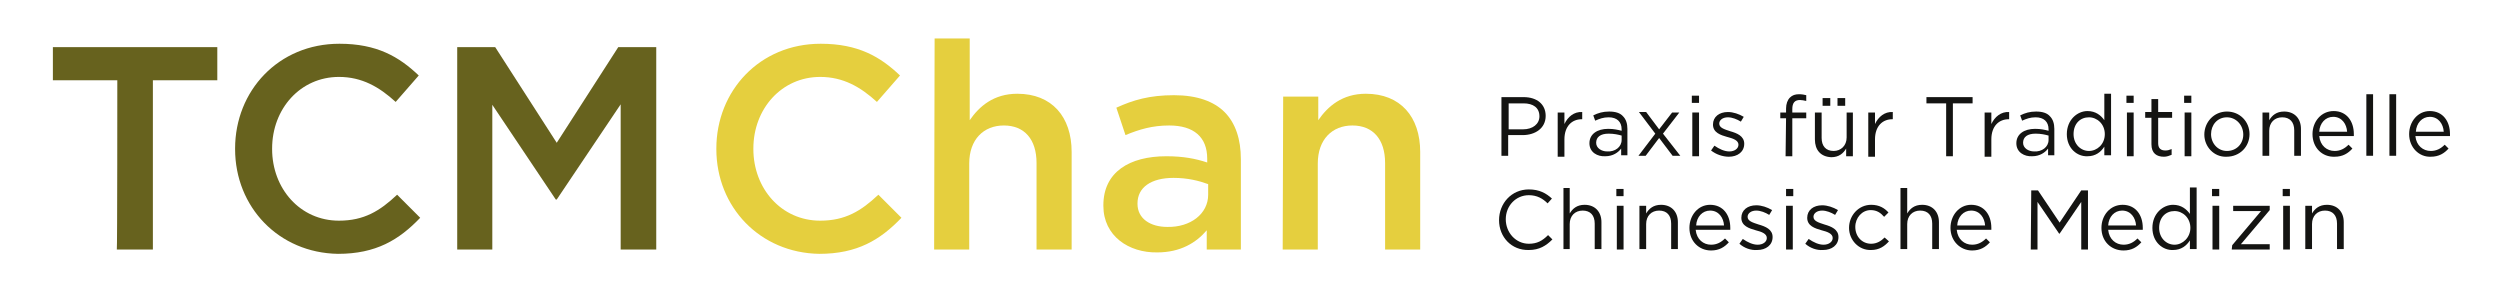 <?xml version="1.0" encoding="utf-8"?>
<!-- Generator: Adobe Illustrator 22.1.0, SVG Export Plug-In . SVG Version: 6.00 Build 0)  -->
<svg version="1.1" xmlns="http://www.w3.org/2000/svg" xmlns:xlink="http://www.w3.org/1999/xlink" x="0px" y="0px" width="520px"
	 height="60px" viewBox="0 0 520 60" style="enable-background:new 0 0 520 60;" xml:space="preserve">
<style type="text/css">
	.st0{display:none;}
	.st1{display:inline;}
	.st2{fill:#67621E;}
	.st3{fill:#E5CF3E;}
	.st4{fill:#141412;}
</style>
<g id="Ebene_1" class="st0">
	<g class="st1">
		<path class="st2" d="M24,16.3H10.6V9.5h34.2v6.9H31.5v35.2H24V16.3z"/>
		<path class="st2" d="M48.5,30.7v-0.1c0-12,9-21.8,21.7-21.8c7.8,0,12.4,2.7,16.5,6.6L82,20.8c-3.4-3.1-7-5.2-11.8-5.2
			c-8,0-13.9,6.6-13.9,14.9v0.1c0,8.2,5.8,14.9,13.9,14.9c5.2,0,8.5-2,12.1-5.4l4.8,4.8c-4.4,4.6-9.2,7.5-17.1,7.5
			C57.7,52.3,48.5,42.7,48.5,30.7z"/>
		<path class="st2" d="M94.8,9.5h7.9l12.8,19.9l12.8-19.9h7.9v42.1h-7.4V21.4l-13.3,19.8h-0.2l-13.2-19.7v30.1h-7.3V9.5z"/>
	</g>
	<g class="st1">
		<path class="st3" d="M148.6,30.7v-0.1c0-12,9-21.8,21.7-21.8c7.8,0,12.4,2.7,16.5,6.6l-4.8,5.5c-3.4-3.1-7-5.2-11.8-5.2
			c-8,0-13.9,6.6-13.9,14.9v0.1c0,8.2,5.8,14.9,13.9,14.9c5.2,0,8.5-2,12.1-5.4l4.8,4.8c-4.4,4.6-9.2,7.5-17.1,7.5
			C157.7,52.3,148.6,42.7,148.6,30.7z"/>
		<path class="st3" d="M194,7.7h7.3v17c2-2.9,5-5.5,9.9-5.5c7.2,0,11.3,4.8,11.3,12.1v20.3h-7.3v-18c0-4.9-2.5-7.8-6.8-7.8
			c-4.2,0-7.2,2.9-7.2,7.9v17.9H194L194,7.7L194,7.7z"/>
		<path class="st3" d="M229.2,42.4v-0.1c0-6.9,5.4-10.2,13.1-10.2c3.5,0,6.1,0.5,8.5,1.3v-0.8c0-4.5-2.8-6.9-7.9-6.9
			c-3.5,0-6.2,0.8-9.1,2l-1.9-5.7c3.5-1.6,6.9-2.6,12-2.6c4.8,0,8.3,1.3,10.5,3.5c2.3,2.3,3.4,5.7,3.4,9.8v18.8h-7.1v-4
			c-2.2,2.6-5.5,4.6-10.3,4.6C234.5,52.3,229.2,48.8,229.2,42.4z M251,40.2V38c-1.9-0.7-4.3-1.3-7.2-1.3c-4.7,0-7.5,2-7.5,5.3v0.1
			c0,3.1,2.7,4.8,6.2,4.8C247.3,47,251,44.2,251,40.2z"/>
		<path class="st3" d="M266.6,19.8h7.3v4.9c2-2.9,5-5.5,9.9-5.5c7.2,0,11.3,4.8,11.3,12.1v20.3h-7.3v-18c0-4.9-2.5-7.8-6.8-7.8
			c-4.2,0-7.2,2.9-7.2,7.9v17.9h-7.3L266.6,19.8L266.6,19.8z"/>
	</g>
	<g class="st1">
		<path class="st4" d="M312.1,19.6h4.6c2.8,0,4.6,1.5,4.6,3.9v0c0,2.6-2.2,4-4.8,4h-3v4.3h-1.4L312.1,19.6L312.1,19.6z M316.6,26.3
			c2,0,3.4-1.1,3.4-2.7v0c0-1.8-1.3-2.7-3.3-2.7h-3.1v5.4H316.6z"/>
		<path class="st4" d="M323.8,22.8h1.4v2.4c0.7-1.5,2-2.6,3.7-2.5v1.5h-0.1c-2,0-3.6,1.4-3.6,4.2v3.6h-1.4V22.8z"/>
		<path class="st4" d="M330.4,29.2L330.4,29.2c0-1.9,1.6-3,3.9-3c1.2,0,2,0.2,2.8,0.4v-0.3c0-1.6-1-2.5-2.7-2.5
			c-1.1,0-1.9,0.3-2.8,0.7l-0.4-1.1c1-0.5,2-0.8,3.3-0.8c1.3,0,2.3,0.3,2.9,1c0.6,0.6,0.9,1.5,0.9,2.6v5.5h-1.3v-1.4
			c-0.6,0.8-1.7,1.6-3.3,1.6C332.1,32.1,330.4,31.1,330.4,29.2z M337.1,28.5v-0.9c-0.7-0.2-1.6-0.4-2.7-0.4c-1.7,0-2.6,0.7-2.6,1.9
			v0c0,1.1,1.1,1.8,2.3,1.8C335.7,31,337.1,30,337.1,28.5z"/>
		<path class="st4" d="M340.9,27.4L340.9,27.4c0-2.6,2-4.8,4.6-4.8c1.7,0,2.8,0.7,3.6,1.6l-0.9,0.9c-0.7-0.8-1.5-1.4-2.8-1.4
			c-1.8,0-3.2,1.6-3.2,3.5v0c0,2,1.4,3.5,3.3,3.5c1.2,0,2.1-0.6,2.8-1.3l0.9,0.8c-0.9,1-2,1.8-3.7,1.8
			C342.9,32.1,340.9,29.9,340.9,27.4z"/>
		<path class="st4" d="M352.1,29.5V24h-1.3v-1.2h1.3v-2.7h1.4v2.7h2.9V24h-2.9v5.3c0,1.1,0.6,1.5,1.5,1.5c0.5,0,0.8-0.1,1.3-0.3v1.2
			c-0.5,0.2-1,0.4-1.6,0.4C353.2,32,352.1,31.3,352.1,29.5z"/>
		<path class="st4" d="M358.9,19.3h1.5v1.5h-1.5V19.3z M359,22.8h1.4v9.1H359V22.8z"/>
		<path class="st4" d="M363.1,27.4L363.1,27.4c0-2.6,2-4.8,4.6-4.8c1.7,0,2.8,0.7,3.6,1.6l-0.9,0.9c-0.7-0.8-1.5-1.4-2.8-1.4
			c-1.8,0-3.2,1.6-3.2,3.5v0c0,2,1.4,3.5,3.3,3.5c1.2,0,2.1-0.6,2.8-1.3l0.9,0.8c-0.9,1-2,1.8-3.7,1.8
			C365.1,32.1,363.1,29.9,363.1,27.4z"/>
		<path class="st4" d="M373.3,27.4L373.3,27.4c0-2.6,1.8-4.8,4.3-4.8c2.7,0,4.2,2.1,4.2,4.8c0,0.2,0,0.3,0,0.4h-7.2
			c0.2,2,1.6,3.1,3.2,3.1c1.2,0,2.1-0.5,2.9-1.3l0.8,0.8c-0.9,1-2,1.7-3.7,1.7C375.3,32.1,373.3,30.2,373.3,27.4z M380.5,26.8
			c-0.1-1.6-1.1-3.1-2.9-3.1c-1.6,0-2.8,1.3-2.9,3.1H380.5z"/>
		<path class="st4" d="M390.3,24h-1.2v-1.2h1.2V22c0-1,0.3-1.8,0.8-2.3c0.5-0.5,1.1-0.7,1.9-0.7c0.6,0,1.1,0.1,1.5,0.2v1.2
			c-0.5-0.1-0.9-0.2-1.3-0.2c-1.1,0-1.6,0.6-1.6,1.9v0.7h2.9V24h-2.9v7.9h-1.4V24z"/>
		<path class="st4" d="M395.9,27.4L395.9,27.4c0-2.6,2-4.8,4.7-4.8c2.7,0,4.7,2.1,4.7,4.7v0c0,2.6-2,4.7-4.8,4.7
			C397.9,32.1,395.9,29.9,395.9,27.4z M403.9,27.4L403.9,27.4c0-2-1.5-3.6-3.4-3.6c-2,0-3.3,1.6-3.3,3.5v0c0,1.9,1.4,3.5,3.4,3.5
			C402.6,30.9,403.9,29.3,403.9,27.4z"/>
		<path class="st4" d="M407.9,22.8h1.4v2.4c0.7-1.5,2-2.6,3.7-2.5v1.5h-0.1c-2,0-3.6,1.4-3.6,4.2v3.6h-1.4V22.8z"/>
		<path class="st4" d="M424.1,20.9H420v-1.3h9.6v1.3h-4.1v11h-1.4L424.1,20.9L424.1,20.9z"/>
		<path class="st4" d="M432.2,22.8h1.4v2.4c0.7-1.5,2-2.6,3.7-2.5v1.5h-0.1c-2,0-3.6,1.4-3.6,4.2v3.6h-1.4V22.8z"/>
		<path class="st4" d="M438.8,29.2L438.8,29.2c0-1.9,1.6-3,3.9-3c1.2,0,2,0.2,2.8,0.4v-0.3c0-1.6-1-2.5-2.7-2.5
			c-1.1,0-1.9,0.3-2.8,0.7l-0.4-1.1c1-0.5,2-0.8,3.3-0.8c1.3,0,2.3,0.3,2.9,1c0.6,0.6,0.9,1.5,0.9,2.6v5.5h-1.3v-1.4
			c-0.6,0.8-1.7,1.6-3.3,1.6C440.5,32.1,438.8,31.1,438.8,29.2z M445.5,28.5v-0.9c-0.7-0.2-1.6-0.4-2.7-0.4c-1.7,0-2.6,0.7-2.6,1.9
			v0c0,1.1,1.1,1.8,2.3,1.8C444.1,31,445.5,30,445.5,28.5z"/>
		<path class="st4" d="M449.3,27.4L449.3,27.4c0-3,2.2-4.8,4.3-4.8c1.7,0,2.8,0.9,3.5,1.9v-5.5h1.4v12.8h-1.4V30
			c-0.7,1.1-1.8,2-3.5,2C451.4,32.1,449.3,30.3,449.3,27.4z M457.1,27.3L457.1,27.3c0-2.1-1.6-3.5-3.3-3.5c-1.8,0-3.2,1.3-3.2,3.5v0
			c0,2.1,1.5,3.5,3.2,3.5C455.5,30.8,457.1,29.4,457.1,27.3z"/>
		<path class="st4" d="M461.7,19.3h1.5v1.5h-1.5V19.3z M461.7,22.8h1.4v9.1h-1.4V22.8z"/>
		<path class="st4" d="M466.9,29.5V24h-1.3v-1.2h1.3v-2.7h1.4v2.7h2.9V24h-2.9v5.3c0,1.1,0.6,1.5,1.5,1.5c0.5,0,0.8-0.1,1.3-0.3v1.2
			c-0.5,0.2-1,0.4-1.6,0.4C468,32,466.9,31.3,466.9,29.5z"/>
		<path class="st4" d="M473.7,19.3h1.5v1.5h-1.5V19.3z M473.8,22.8h1.4v9.1h-1.4V22.8z"/>
		<path class="st4" d="M477.9,27.4L477.9,27.4c0-2.6,2-4.8,4.7-4.8c2.7,0,4.7,2.1,4.7,4.7v0c0,2.6-2,4.7-4.8,4.7
			C479.9,32.1,477.9,29.9,477.9,27.4z M486,27.4L486,27.4c0-2-1.5-3.6-3.4-3.6c-2,0-3.3,1.6-3.3,3.5v0c0,1.9,1.4,3.5,3.4,3.5
			C484.6,30.9,486,29.3,486,27.4z"/>
		<path class="st4" d="M490,22.8h1.4v1.6c0.6-1,1.5-1.8,3.1-1.8c2.2,0,3.5,1.5,3.5,3.6v5.6h-1.4v-5.3c0-1.7-0.9-2.7-2.5-2.7
			c-1.6,0-2.7,1.1-2.7,2.8v5.2H490V22.8z"/>
		<path class="st4" d="M500.3,29.2L500.3,29.2c0-1.9,1.6-3,3.9-3c1.2,0,2,0.2,2.8,0.4v-0.3c0-1.6-1-2.5-2.7-2.5
			c-1.1,0-1.9,0.3-2.8,0.7l-0.4-1.1c1-0.5,2-0.8,3.3-0.8c1.3,0,2.3,0.3,2.9,1c0.6,0.6,0.9,1.5,0.9,2.6v5.5h-1.3v-1.4
			c-0.6,0.8-1.7,1.6-3.3,1.6C502,32.1,500.3,31.1,500.3,29.2z M506.9,28.5v-0.9c-0.7-0.2-1.6-0.4-2.7-0.4c-1.7,0-2.6,0.7-2.6,1.9v0
			c0,1.1,1.1,1.8,2.3,1.8C505.6,31,506.9,30,506.9,28.5z"/>
		<path class="st4" d="M511.4,19.1h1.3v12.8h-1.3V19.1z"/>
	</g>
	<g class="st1">
		<path class="st4" d="M311.6,45.5L311.6,45.5c0-3.5,2.6-6.4,6.2-6.4c2.2,0,3.6,0.8,4.8,1.9l-0.9,1c-1-1-2.2-1.7-3.9-1.7
			c-2.7,0-4.8,2.2-4.8,5v0c0,2.8,2.1,5.1,4.8,5.1c1.7,0,2.8-0.6,4-1.8l0.9,0.9c-1.3,1.3-2.7,2.2-4.9,2.2
			C314.2,51.8,311.6,49,311.6,45.5z"/>
		<path class="st4" d="M325,38.8h1.4v5.3c0.6-1,1.5-1.8,3.1-1.8c2.2,0,3.5,1.5,3.5,3.6v5.6h-1.4v-5.3c0-1.7-0.9-2.7-2.5-2.7
			c-1.6,0-2.7,1.1-2.7,2.8v5.2H325V38.8z"/>
		<path class="st4" d="M336,39.1h1.5v1.5H336V39.1z M336.1,42.6h1.4v9.1h-1.4V42.6z"/>
		<path class="st4" d="M340.8,42.6h1.4v1.6c0.6-1,1.5-1.8,3.1-1.8c2.2,0,3.5,1.5,3.5,3.6v5.6h-1.4v-5.3c0-1.7-0.9-2.7-2.5-2.7
			c-1.6,0-2.7,1.1-2.7,2.8v5.2h-1.4V42.6z"/>
		<path class="st4" d="M351.2,47.1L351.2,47.1c0-2.6,1.8-4.8,4.3-4.8c2.7,0,4.2,2.1,4.2,4.8c0,0.2,0,0.3,0,0.4h-7.2
			c0.2,2,1.6,3.1,3.2,3.1c1.2,0,2.1-0.5,2.9-1.3l0.8,0.8c-0.9,1-2,1.7-3.7,1.7C353.2,51.8,351.2,49.9,351.2,47.1z M358.4,46.6
			c-0.1-1.6-1.1-3.1-2.9-3.1c-1.6,0-2.8,1.3-2.9,3.1H358.4z"/>
		<path class="st4" d="M361.6,50.5l0.7-1c1,0.7,2.1,1.2,3.1,1.2c1.1,0,1.9-0.6,1.9-1.4v0c0-0.9-1.1-1.3-2.3-1.6
			c-1.4-0.4-3-0.9-3-2.6v0c0-1.6,1.3-2.6,3.1-2.6c1.1,0,2.3,0.4,3.3,1l-0.6,1c-0.8-0.5-1.8-0.9-2.7-0.9c-1.1,0-1.8,0.6-1.8,1.3v0
			c0,0.9,1.1,1.2,2.3,1.6c1.4,0.4,2.9,1,2.9,2.6v0c0,1.7-1.4,2.7-3.2,2.7C364,51.8,362.6,51.3,361.6,50.5z"/>
		<path class="st4" d="M370.7,47.1L370.7,47.1c0-2.6,1.8-4.8,4.3-4.8c2.7,0,4.2,2.1,4.2,4.8c0,0.2,0,0.3,0,0.4H372
			c0.2,2,1.6,3.1,3.2,3.1c1.2,0,2.1-0.5,2.9-1.3l0.8,0.8c-0.9,1-2,1.7-3.7,1.7C372.7,51.8,370.7,49.9,370.7,47.1z M377.9,46.6
			c-0.1-1.6-1.1-3.1-2.9-3.1c-1.6,0-2.8,1.3-2.9,3.1H377.9z"/>
		<path class="st4" d="M387.4,39.4h1.4l4.5,6.7l4.5-6.7h1.4v12.3h-1.4v-9.9l-4.5,6.6h-0.1l-4.5-6.6v9.9h-1.4L387.4,39.4L387.4,39.4z
			"/>
		<path class="st4" d="M402,47.1L402,47.1c0-2.6,1.8-4.8,4.3-4.8c2.7,0,4.2,2.1,4.2,4.8c0,0.2,0,0.3,0,0.4h-7.2
			c0.2,2,1.6,3.1,3.2,3.1c1.2,0,2.1-0.5,2.9-1.3l0.8,0.8c-0.9,1-2,1.7-3.7,1.7C404.1,51.8,402,49.9,402,47.1z M409.3,46.6
			c-0.1-1.6-1.1-3.1-2.9-3.1c-1.6,0-2.8,1.3-2.9,3.1H409.3z"/>
		<path class="st4" d="M412.6,47.1L412.6,47.1c0-3,2.2-4.8,4.3-4.8c1.7,0,2.8,0.9,3.5,1.9v-5.5h1.4v12.8h-1.4v-1.8
			c-0.7,1.1-1.8,2-3.5,2C414.8,51.8,412.6,50.1,412.6,47.1z M420.5,47.1L420.5,47.1c0-2.1-1.6-3.5-3.3-3.5c-1.8,0-3.2,1.3-3.2,3.5v0
			c0,2.1,1.5,3.5,3.2,3.5C418.9,50.6,420.5,49.2,420.5,47.1z"/>
		<path class="st4" d="M425,39.1h1.5v1.5H425V39.1z M425.1,42.6h1.4v9.1h-1.4V42.6z"/>
		<path class="st4" d="M429.2,47.1L429.2,47.1c0-2.6,2-4.8,4.6-4.8c1.7,0,2.8,0.7,3.6,1.6l-0.9,0.9c-0.7-0.8-1.5-1.4-2.8-1.4
			c-1.8,0-3.2,1.6-3.2,3.5v0c0,2,1.4,3.5,3.3,3.5c1.2,0,2.1-0.6,2.8-1.3l0.9,0.8c-0.9,1-2,1.8-3.7,1.8
			C431.2,51.8,429.2,49.7,429.2,47.1z"/>
		<path class="st4" d="M440,39.1h1.5v1.5H440V39.1z M440.1,42.6h1.4v9.1h-1.4V42.6z"/>
		<path class="st4" d="M444.7,42.6h1.4v1.6c0.6-1,1.5-1.8,3.1-1.8c2.2,0,3.5,1.5,3.5,3.6v5.6h-1.4v-5.3c0-1.7-0.9-2.7-2.5-2.7
			c-1.6,0-2.7,1.1-2.7,2.8v5.2h-1.4V42.6z"/>
		<path class="st4" d="M455.2,47.1L455.2,47.1c0-2.6,1.8-4.8,4.3-4.8c2.7,0,4.2,2.1,4.2,4.8c0,0.2,0,0.3,0,0.4h-7.2
			c0.2,2,1.6,3.1,3.2,3.1c1.2,0,2.1-0.5,2.9-1.3l0.8,0.8c-0.9,1-2,1.7-3.7,1.7C457.2,51.8,455.2,49.9,455.2,47.1z M462.4,46.6
			c-0.1-1.6-1.1-3.1-2.9-3.1c-1.6,0-2.8,1.3-2.9,3.1H462.4z"/>
	</g>
</g>
<g id="Ebene_2">
	<g>
		<path class="st2" d="M24.4,16.7H11V9.8h34.2v6.9H31.8v35.2h-7.5C24.4,51.9,24.4,16.7,24.4,16.7z"/>
		<path class="st2" d="M48.9,31v-0.1c0-12,9-21.8,21.7-21.8c7.8,0,12.4,2.7,16.5,6.6l-4.8,5.5c-3.4-3.1-7-5.2-11.8-5.2
			c-8,0-13.9,6.6-13.9,14.9v0.1c0,8.2,5.8,14.9,13.9,14.9c5.2,0,8.5-2,12.1-5.4l4.8,4.8c-4.4,4.6-9.2,7.5-17.1,7.5
			C58,52.6,48.9,43.1,48.9,31z"/>
		<path class="st2" d="M95.1,9.8h7.9l12.8,19.9l12.8-19.9h7.9v42.1h-7.4V21.7l-13.3,19.8h-0.2l-13.2-19.7v30.1h-7.3L95.1,9.8
			L95.1,9.8z"/>
	</g>
	<g>
		<path class="st3" d="M149,31v-0.1c0-12,9-21.8,21.7-21.8c7.8,0,12.4,2.7,16.5,6.6l-4.8,5.5c-3.4-3.1-7-5.2-11.8-5.2
			c-8,0-13.9,6.6-13.9,14.9v0.1c0,8.2,5.8,14.9,13.9,14.9c5.2,0,8.5-2,12.1-5.4l4.8,4.8c-4.4,4.6-9.2,7.5-17.1,7.5
			C158.1,52.6,149,43.1,149,31z"/>
		<path class="st3" d="M194.4,8h7.3v17c2-2.9,5-5.5,9.9-5.5c7.2,0,11.3,4.8,11.3,12.1v20.3h-7.3v-18c0-4.9-2.5-7.8-6.8-7.8
			c-4.2,0-7.2,2.9-7.2,7.9v17.9h-7.3L194.4,8L194.4,8z"/>
		<path class="st3" d="M229.5,42.8v-0.1c0-6.9,5.4-10.2,13.1-10.2c3.5,0,6.1,0.5,8.5,1.3V33c0-4.5-2.8-6.9-7.9-6.9
			c-3.5,0-6.2,0.8-9.1,2l-1.9-5.7c3.5-1.6,6.9-2.6,12-2.6c4.8,0,8.3,1.3,10.5,3.5c2.3,2.3,3.4,5.7,3.4,9.8v18.8h-7.1v-4
			c-2.2,2.6-5.5,4.6-10.3,4.6C234.8,52.6,229.5,49.1,229.5,42.8z M251.3,40.5v-2.2c-1.9-0.7-4.3-1.3-7.2-1.3c-4.7,0-7.5,2-7.5,5.3
			v0.1c0,3.1,2.7,4.8,6.2,4.8C247.6,47.3,251.3,44.5,251.3,40.5z"/>
		<path class="st3" d="M266.9,20.1h7.3V25c2-2.9,5-5.5,9.9-5.5c7.2,0,11.3,4.8,11.3,12.1v20.3h-7.3v-18c0-4.9-2.5-7.8-6.8-7.8
			c-4.2,0-7.2,2.9-7.2,7.9v17.9h-7.3L266.9,20.1L266.9,20.1z"/>
	</g>
	<g>
		<path class="st4" d="M312.3,20.2h4.6c2.8,0,4.6,1.5,4.6,3.9v0c0,2.6-2.2,4-4.8,4h-3v4.3h-1.4L312.3,20.2L312.3,20.2z M316.8,26.9
			c2,0,3.4-1.1,3.4-2.7v0c0-1.8-1.3-2.7-3.3-2.7h-3.1v5.4H316.8z"/>
		<path class="st4" d="M324,23.4h1.4v2.4c0.7-1.5,2-2.6,3.7-2.5v1.5H329c-2,0-3.6,1.4-3.6,4.2v3.6H324L324,23.4L324,23.4z"/>
		<path class="st4" d="M330.6,29.8L330.6,29.8c0-1.9,1.6-3,3.9-3c1.2,0,2,0.2,2.8,0.4v-0.3c0-1.6-1-2.5-2.7-2.5
			c-1.1,0-1.9,0.3-2.8,0.7l-0.4-1.1c1-0.5,2-0.8,3.3-0.8c1.3,0,2.3,0.3,2.9,1c0.6,0.6,0.9,1.5,0.9,2.6v5.5h-1.3v-1.4
			c-0.6,0.8-1.7,1.6-3.3,1.6C332.3,32.6,330.6,31.7,330.6,29.8z M337.3,29.1v-0.9c-0.7-0.2-1.6-0.4-2.7-0.4c-1.7,0-2.6,0.7-2.6,1.9
			v0c0,1.1,1.1,1.8,2.3,1.8C335.9,31.6,337.3,30.6,337.3,29.1z"/>
		<path class="st4" d="M345.1,26.9l2.7-3.5h1.5l-3.4,4.4l3.6,4.6h-1.6l-2.8-3.7l-2.8,3.7h-1.5l3.5-4.6l-3.4-4.5h1.5L345.1,26.9z"/>
		<path class="st4" d="M351.9,19.9h1.5v1.5h-1.5V19.9z M352,23.4h1.4v9.1H352V23.4z"/>
		<path class="st4" d="M355.9,31.3l0.7-1c1,0.7,2.1,1.2,3.1,1.2c1.1,0,1.9-0.6,1.9-1.4v0c0-0.9-1.1-1.3-2.3-1.6
			c-1.4-0.4-3-0.9-3-2.6v0c0-1.6,1.3-2.6,3.1-2.6c1.1,0,2.3,0.4,3.3,1l-0.6,1c-0.8-0.5-1.8-0.9-2.7-0.9c-1.1,0-1.8,0.6-1.8,1.3v0
			c0,0.9,1.1,1.2,2.3,1.6c1.4,0.4,2.9,1,2.9,2.6v0c0,1.7-1.4,2.7-3.2,2.7C358.3,32.6,356.9,32.1,355.9,31.3z"/>
		<path class="st4" d="M371.5,24.6h-1.2v-1.2h1.2v-0.8c0-1,0.3-1.8,0.8-2.3c0.5-0.5,1.1-0.7,1.9-0.7c0.6,0,1.1,0.1,1.5,0.2V21
			c-0.5-0.1-0.9-0.2-1.3-0.2c-1.1,0-1.6,0.6-1.6,1.9v0.7h2.9v1.2h-2.9v7.9h-1.4L371.5,24.6L371.5,24.6z"/>
		<path class="st4" d="M377.5,29v-5.6h1.4v5.3c0,1.7,0.9,2.7,2.5,2.7c1.5,0,2.7-1.1,2.7-2.8v-5.2h1.3v9.1H384v-1.6
			c-0.6,1-1.5,1.8-3.1,1.8C378.7,32.6,377.5,31.2,377.5,29z M379.1,20.4h1.6V22h-1.6V20.4z M382.2,20.4h1.6V22h-1.6V20.4z"/>
		<path class="st4" d="M388.6,23.4h1.4v2.4c0.7-1.5,2-2.6,3.7-2.5v1.5h-0.1c-2,0-3.6,1.4-3.6,4.2v3.6h-1.4L388.6,23.4L388.6,23.4z"
			/>
		<path class="st4" d="M404.8,21.5h-4.1v-1.3h9.6v1.3h-4.1v11h-1.4L404.8,21.5L404.8,21.5z"/>
		<path class="st4" d="M412.8,23.4h1.4v2.4c0.7-1.5,2-2.6,3.7-2.5v1.5h-0.1c-2,0-3.6,1.4-3.6,4.2v3.6h-1.4L412.8,23.4L412.8,23.4z"
			/>
		<path class="st4" d="M419.4,29.8L419.4,29.8c0-1.9,1.6-3,3.9-3c1.2,0,2,0.2,2.8,0.4v-0.3c0-1.6-1-2.5-2.7-2.5
			c-1.1,0-1.9,0.3-2.8,0.7l-0.4-1.1c1-0.5,2-0.8,3.3-0.8c1.3,0,2.3,0.3,2.9,1c0.6,0.6,0.9,1.5,0.9,2.6v5.5h-1.3v-1.4
			c-0.6,0.8-1.7,1.6-3.3,1.6C421.1,32.6,419.4,31.7,419.4,29.8z M426.1,29.1v-0.9c-0.7-0.2-1.6-0.4-2.7-0.4c-1.7,0-2.6,0.7-2.6,1.9
			v0c0,1.1,1.1,1.8,2.3,1.8C424.7,31.6,426.1,30.6,426.1,29.1z"/>
		<path class="st4" d="M429.9,27.9L429.9,27.9c0-3,2.2-4.8,4.3-4.8c1.7,0,2.8,0.9,3.5,1.9v-5.5h1.4v12.8h-1.4v-1.8
			c-0.7,1.1-1.8,2-3.5,2C432.1,32.6,429.9,30.9,429.9,27.9z M437.8,27.9L437.8,27.9c0-2.1-1.6-3.5-3.3-3.5c-1.8,0-3.2,1.3-3.2,3.5v0
			c0,2.1,1.5,3.5,3.2,3.5C436.2,31.4,437.8,30,437.8,27.9z"/>
		<path class="st4" d="M442.3,19.9h1.5v1.5h-1.5V19.9z M442.4,23.4h1.4v9.1h-1.4V23.4z"/>
		<path class="st4" d="M447.5,30v-5.5h-1.3v-1.2h1.3v-2.7h1.4v2.7h2.9v1.2h-2.9v5.3c0,1.1,0.6,1.5,1.5,1.5c0.5,0,0.8-0.1,1.3-0.3
			v1.2c-0.5,0.2-1,0.4-1.6,0.4C448.6,32.6,447.5,31.9,447.5,30z"/>
		<path class="st4" d="M454.3,19.9h1.5v1.5h-1.5V19.9z M454.4,23.4h1.4v9.1h-1.4V23.4z"/>
		<path class="st4" d="M458.5,28L458.5,28c0-2.6,2-4.8,4.7-4.8c2.7,0,4.7,2.1,4.7,4.7v0c0,2.6-2,4.7-4.8,4.7
			C460.5,32.7,458.5,30.5,458.5,28z M466.6,28L466.6,28c0-2-1.5-3.6-3.4-3.6c-2,0-3.3,1.6-3.3,3.5v0c0,1.9,1.4,3.5,3.3,3.5
			C465.2,31.4,466.6,29.9,466.6,28z"/>
		<path class="st4" d="M470.6,23.4h1.4V25c0.6-1,1.5-1.8,3.1-1.8c2.2,0,3.5,1.5,3.5,3.6v5.6h-1.4v-5.3c0-1.7-0.9-2.7-2.5-2.7
			c-1.6,0-2.7,1.1-2.7,2.8v5.2h-1.4V23.4z"/>
		<path class="st4" d="M481,27.9L481,27.9c0-2.6,1.8-4.8,4.4-4.8c2.7,0,4.2,2.1,4.2,4.8c0,0.2,0,0.3,0,0.4h-7.2
			c0.2,2,1.6,3.1,3.2,3.1c1.2,0,2.1-0.5,2.9-1.3l0.8,0.8c-0.9,1-2,1.7-3.7,1.7C483,32.7,481,30.7,481,27.9z M488.2,27.4
			c-0.1-1.6-1.1-3.1-2.9-3.1c-1.6,0-2.8,1.3-2.9,3.1H488.2z"/>
		<path class="st4" d="M492.2,19.6h1.4v12.8h-1.4V19.6z"/>
		<path class="st4" d="M497,19.6h1.4v12.8H497V19.6z"/>
		<path class="st4" d="M501.1,27.9L501.1,27.9c0-2.6,1.8-4.8,4.3-4.8c2.7,0,4.2,2.1,4.2,4.8c0,0.2,0,0.3,0,0.4h-7.2
			c0.2,2,1.6,3.1,3.2,3.1c1.2,0,2.1-0.5,2.9-1.3l0.8,0.8c-0.9,1-2,1.7-3.7,1.7C503.2,32.7,501.1,30.7,501.1,27.9z M508.3,27.4
			c-0.1-1.6-1.1-3.1-2.9-3.1c-1.6,0-2.8,1.3-2.9,3.1H508.3z"/>
	</g>
	<g>
		<path class="st4" d="M311.8,45.8L311.8,45.8c0-3.5,2.6-6.4,6.2-6.4c2.2,0,3.6,0.8,4.8,1.9l-0.9,1c-1-1-2.2-1.7-3.9-1.7
			c-2.7,0-4.8,2.2-4.8,5v0c0,2.8,2.1,5.1,4.8,5.1c1.7,0,2.8-0.6,4-1.8l0.9,0.9c-1.3,1.3-2.7,2.2-4.9,2.2
			C314.4,52.1,311.8,49.3,311.8,45.8z"/>
		<path class="st4" d="M325.2,39.1h1.3v5.3c0.6-1,1.5-1.8,3.1-1.8c2.2,0,3.5,1.5,3.5,3.6v5.6h-1.4v-5.3c0-1.7-0.9-2.7-2.5-2.7
			c-1.6,0-2.7,1.1-2.7,2.8v5.2h-1.3V39.1z"/>
		<path class="st4" d="M336.2,39.3h1.5v1.5h-1.5V39.3z M336.3,42.8h1.4v9.1h-1.4V42.8z"/>
		<path class="st4" d="M341,42.8h1.4v1.6c0.6-1,1.5-1.8,3.1-1.8c2.2,0,3.5,1.5,3.5,3.6v5.6h-1.4v-5.3c0-1.7-0.9-2.7-2.5-2.7
			c-1.6,0-2.7,1.1-2.7,2.8v5.2H341V42.8z"/>
		<path class="st4" d="M351.4,47.4L351.4,47.4c0-2.6,1.8-4.8,4.3-4.8c2.7,0,4.2,2.1,4.2,4.8c0,0.2,0,0.3,0,0.4h-7.2
			c0.2,2,1.6,3.1,3.2,3.1c1.2,0,2.1-0.5,2.9-1.3l0.8,0.8c-0.9,1-2,1.7-3.7,1.7C353.4,52.1,351.4,50.2,351.4,47.4z M358.6,46.9
			c-0.1-1.6-1.1-3.1-2.9-3.1c-1.6,0-2.8,1.3-2.9,3.1H358.6z"/>
		<path class="st4" d="M361.8,50.7l0.7-1c1,0.7,2.1,1.2,3.1,1.2c1.1,0,1.9-0.6,1.9-1.4v0c0-0.9-1.1-1.3-2.3-1.6
			c-1.4-0.4-3-0.9-3-2.6v0c0-1.6,1.3-2.6,3.1-2.6c1.1,0,2.3,0.4,3.3,1l-0.6,1c-0.8-0.5-1.8-0.9-2.7-0.9c-1.1,0-1.8,0.6-1.8,1.3v0
			c0,0.9,1.1,1.2,2.3,1.6c1.4,0.4,2.9,1,2.9,2.6v0c0,1.7-1.4,2.7-3.2,2.7C364.2,52.1,362.8,51.6,361.8,50.7z"/>
		<path class="st4" d="M371.5,39.3h1.5v1.5h-1.5V39.3z M371.5,42.8h1.4v9.1h-1.4V42.8z"/>
		<path class="st4" d="M375.5,50.7l0.7-1c1,0.7,2.1,1.2,3.1,1.2c1.1,0,1.9-0.6,1.9-1.4v0c0-0.9-1.1-1.3-2.3-1.6
			c-1.4-0.4-3-0.9-3-2.6v0c0-1.6,1.3-2.6,3.1-2.6c1.1,0,2.3,0.4,3.3,1l-0.6,1c-0.8-0.5-1.8-0.9-2.7-0.9c-1.1,0-1.8,0.6-1.8,1.3v0
			c0,0.9,1.1,1.2,2.3,1.6c1.4,0.4,2.9,1,2.9,2.6v0c0,1.7-1.4,2.7-3.2,2.7C377.9,52.1,376.5,51.6,375.5,50.7z"/>
		<path class="st4" d="M384.6,47.4L384.6,47.4c0-2.6,2-4.8,4.6-4.8c1.7,0,2.8,0.7,3.6,1.6l-0.9,0.9c-0.7-0.8-1.5-1.4-2.8-1.4
			c-1.8,0-3.2,1.6-3.2,3.5v0c0,2,1.4,3.5,3.3,3.5c1.2,0,2.1-0.6,2.8-1.3l0.9,0.8c-0.9,1-2,1.8-3.7,1.8
			C386.6,52.1,384.6,49.9,384.6,47.4z"/>
		<path class="st4" d="M395.3,39.1h1.4v5.3c0.6-1,1.5-1.8,3.1-1.8c2.2,0,3.5,1.5,3.5,3.6v5.6h-1.4v-5.3c0-1.7-0.9-2.7-2.5-2.7
			c-1.6,0-2.7,1.1-2.7,2.8v5.2h-1.4V39.1z"/>
		<path class="st4" d="M405.7,47.4L405.7,47.4c0-2.6,1.8-4.8,4.3-4.8c2.7,0,4.2,2.1,4.2,4.8c0,0.2,0,0.3,0,0.4h-7.2
			c0.2,2,1.6,3.1,3.2,3.1c1.2,0,2.1-0.5,2.9-1.3l0.8,0.8c-0.9,1-2,1.7-3.7,1.7C407.8,52.1,405.7,50.2,405.7,47.4z M412.9,46.9
			c-0.1-1.6-1.1-3.1-2.9-3.1c-1.6,0-2.8,1.3-2.9,3.1H412.9z"/>
		<path class="st4" d="M422.5,39.6h1.4l4.5,6.7l4.5-6.7h1.4v12.3h-1.4v-9.9l-4.5,6.6h-0.1l-4.5-6.6v9.9h-1.4L422.5,39.6L422.5,39.6z
			"/>
		<path class="st4" d="M437.1,47.4L437.1,47.4c0-2.6,1.8-4.8,4.4-4.8c2.7,0,4.2,2.1,4.2,4.8c0,0.2,0,0.3,0,0.4h-7.2
			c0.2,2,1.6,3.1,3.2,3.1c1.2,0,2.1-0.5,2.9-1.3l0.8,0.8c-0.9,1-2,1.7-3.7,1.7C439.1,52.1,437.1,50.2,437.1,47.4z M444.3,46.9
			c-0.1-1.6-1.1-3.1-2.9-3.1c-1.6,0-2.8,1.3-2.9,3.1H444.3z"/>
		<path class="st4" d="M447.7,47.4L447.7,47.4c0-3,2.2-4.8,4.3-4.8c1.7,0,2.8,0.9,3.5,1.9v-5.5h1.4v12.8h-1.4v-1.8
			c-0.7,1.1-1.8,2-3.5,2C449.9,52.1,447.7,50.4,447.7,47.4z M455.6,47.4L455.6,47.4c0-2.1-1.6-3.5-3.3-3.5c-1.8,0-3.2,1.3-3.2,3.5v0
			c0,2.1,1.5,3.5,3.2,3.5C454,50.9,455.6,49.4,455.6,47.4z"/>
		<path class="st4" d="M460.1,39.3h1.5v1.5h-1.5V39.3z M460.2,42.8h1.4v9.1h-1.4V42.8z"/>
		<path class="st4" d="M464.3,51l6-7.1h-5.8v-1.1h7.6v0.9l-6,7.1h6v1.1h-7.9L464.3,51L464.3,51z"/>
		<path class="st4" d="M474.8,39.3h1.5v1.5h-1.5V39.3z M474.9,42.8h1.4v9.1h-1.4V42.8z"/>
		<path class="st4" d="M479.5,42.8h1.4v1.6c0.6-1,1.5-1.8,3.1-1.8c2.2,0,3.5,1.5,3.5,3.6v5.6h-1.4v-5.3c0-1.7-0.9-2.7-2.5-2.7
			c-1.6,0-2.7,1.1-2.7,2.8v5.2h-1.4V42.8z"/>
	</g>
</g>
</svg>
